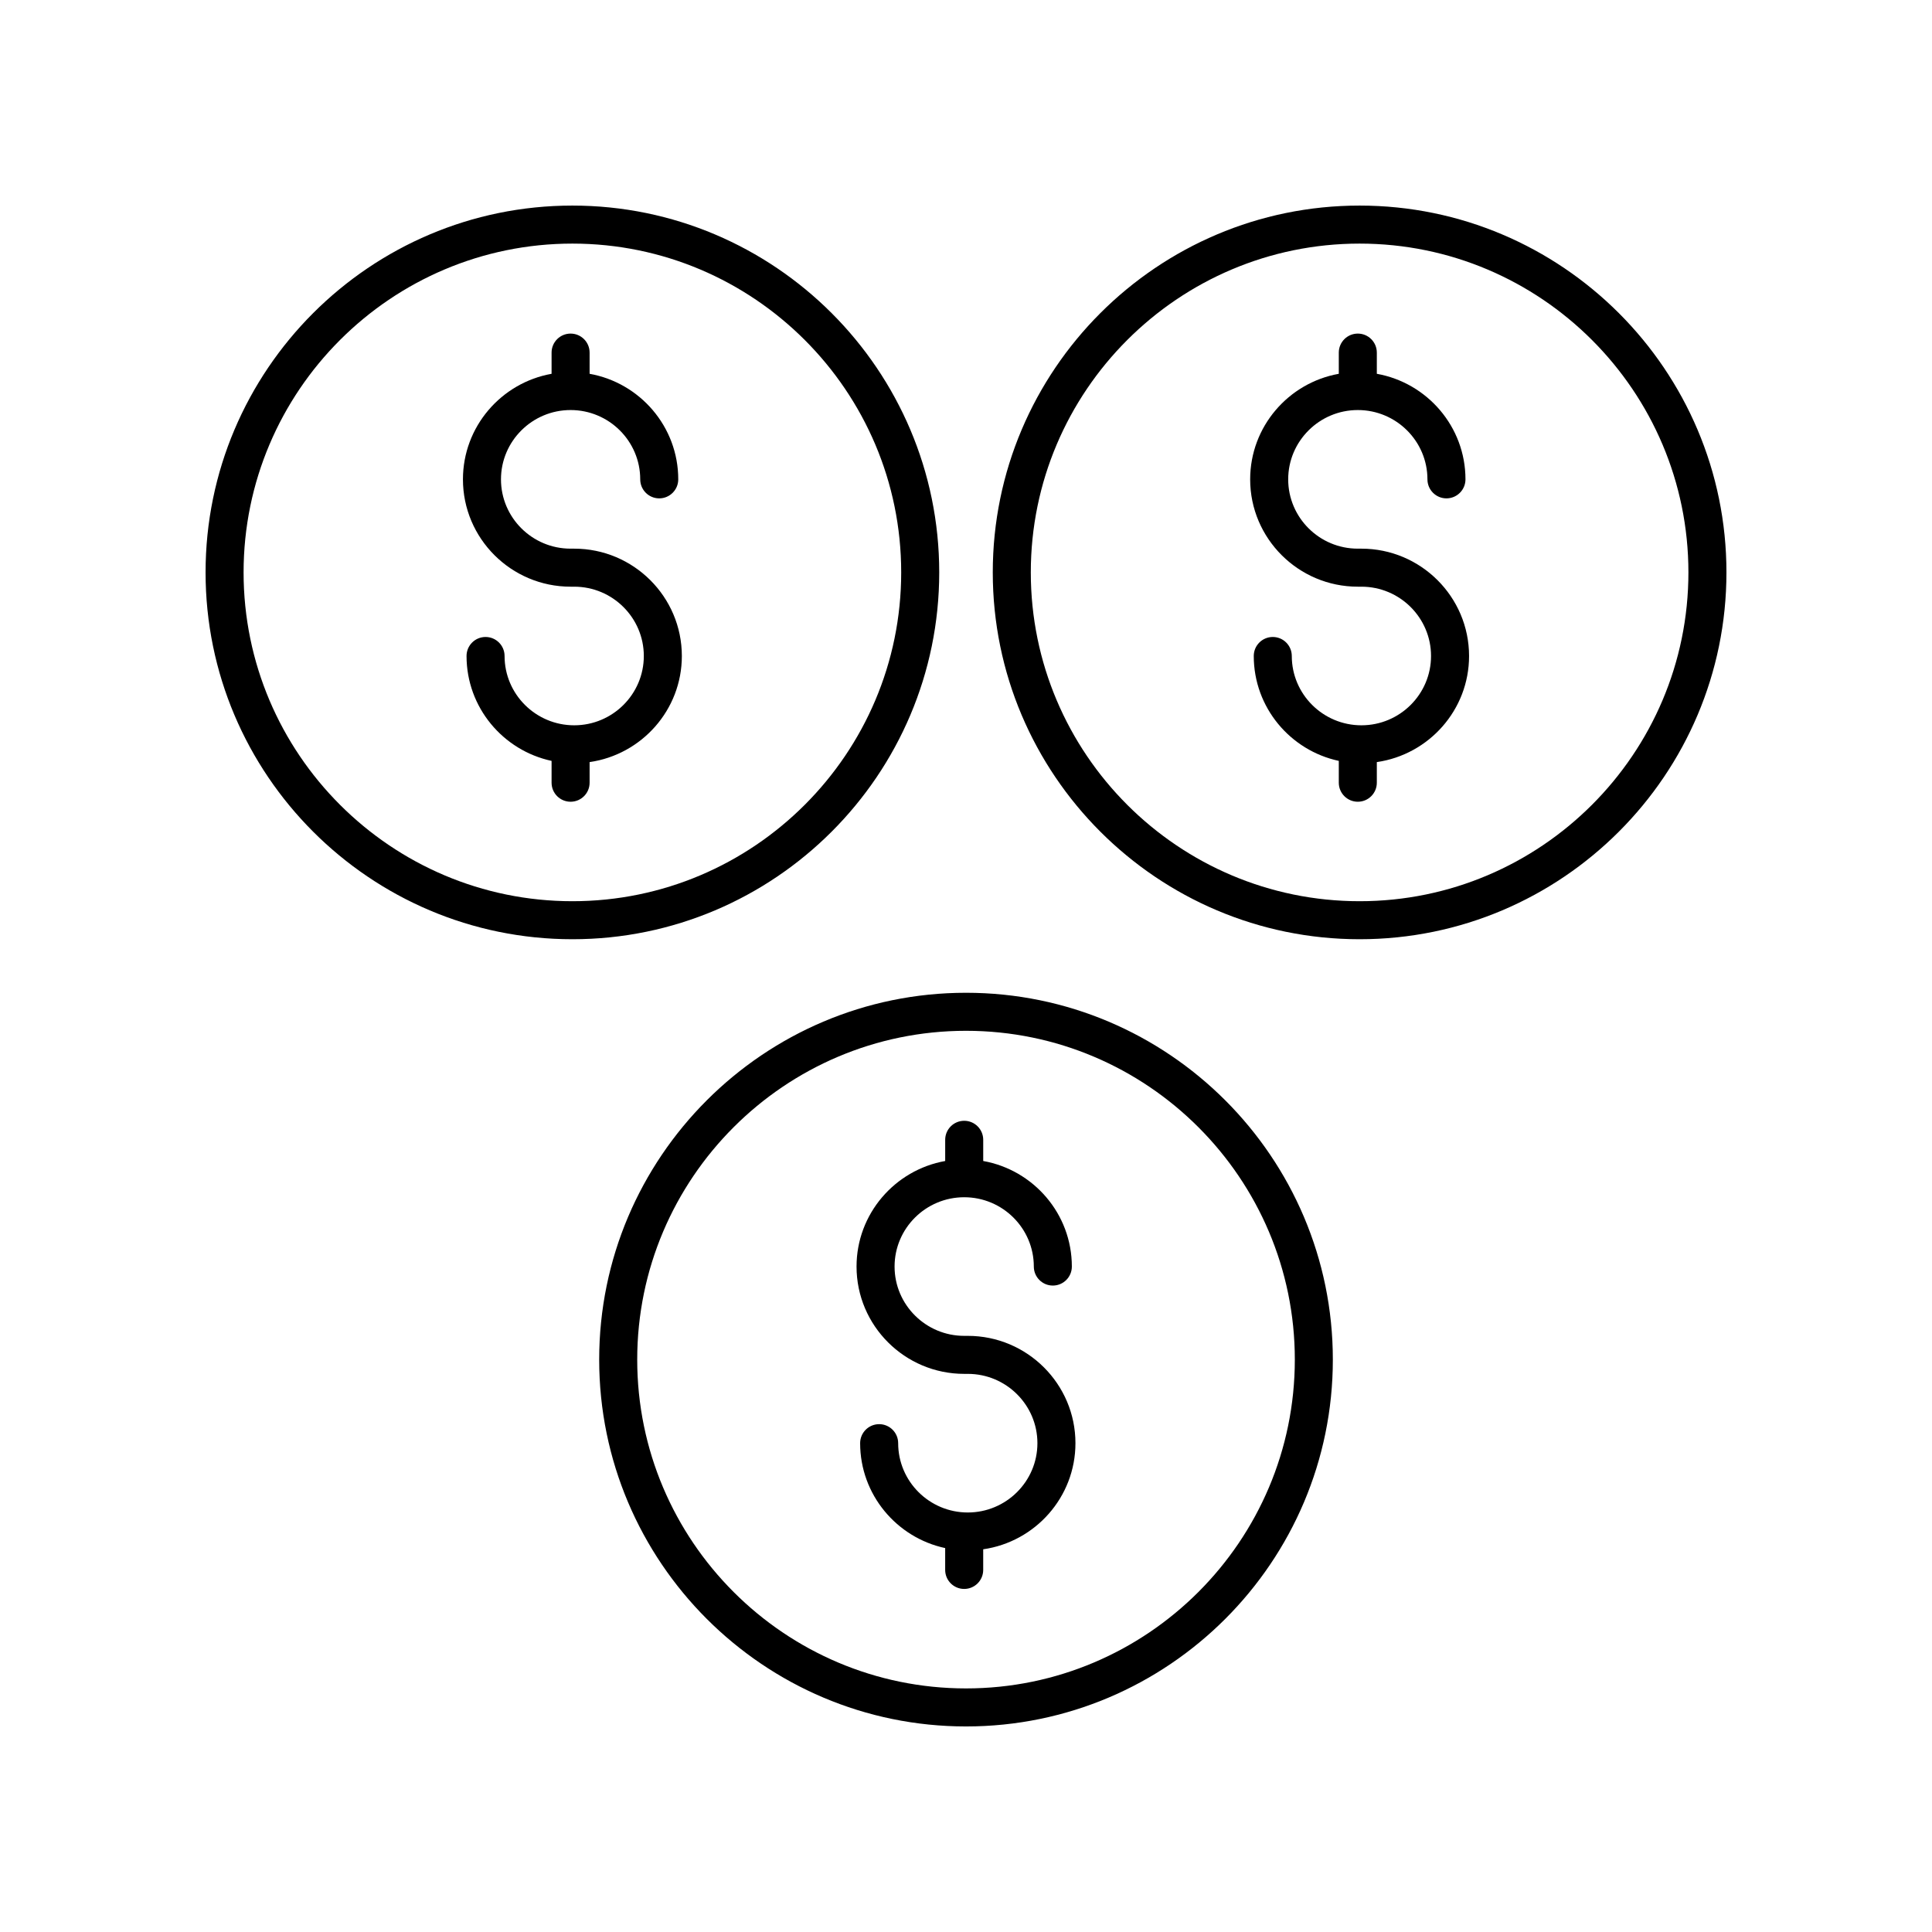 <?xml version="1.0" encoding="UTF-8"?>
<!-- Uploaded to: ICON Repo, www.svgrepo.com, Generator: ICON Repo Mixer Tools -->
<svg fill="#000000" width="800px" height="800px" version="1.1" viewBox="144 144 512 512" xmlns="http://www.w3.org/2000/svg">
 <g>
  <path d="m399.52 508.09h0.953c10.176 0 18.453 8.242 18.453 18.367 0 10.129-8.277 18.367-18.453 18.367-10.176 0-18.449-8.238-18.449-18.367 0-2.781-2.254-5.039-5.039-5.039-2.781 0-5.039 2.254-5.039 5.039 0 13.633 9.676 25.043 22.535 27.801v5.789c0 2.781 2.254 5.039 5.039 5.039 2.781 0 5.039-2.254 5.039-5.039v-5.469c13.797-1.984 24.445-13.82 24.445-28.117 0-15.684-12.797-28.445-28.527-28.445h-0.953c-10.176 0-18.453-8.242-18.453-18.367 0-10.129 8.277-18.367 18.453-18.367 10.176 0 18.449 8.238 18.449 18.367 0 2.781 2.254 5.039 5.039 5.039 2.781 0 5.039-2.254 5.039-5.039 0-13.965-10.156-25.59-23.488-27.973v-5.617c0-2.781-2.254-5.039-5.039-5.039-2.781 0-5.039 2.254-5.039 5.039v5.617c-13.332 2.383-23.492 14.004-23.492 27.973 0 15.68 12.797 28.441 28.527 28.441z"/>
  <path d="m302.79 504.31c0 53.605 43.609 97.215 97.215 97.215s97.211-43.609 97.211-97.211c0-53.605-43.609-97.219-97.211-97.219-53.605 0-97.215 43.613-97.215 97.215zm97.215-87.137c48.047 0 87.137 39.09 87.137 87.137-0.004 48.047-39.094 87.137-87.137 87.137-48.047 0-87.137-39.09-87.137-87.137s39.09-87.137 87.137-87.137z"/>
  <path d="m296.17 289.4h-0.957c-10.176 0-18.449-8.242-18.449-18.367 0-10.129 8.277-18.367 18.449-18.367 10.176 0 18.453 8.238 18.453 18.367 0 2.781 2.254 5.039 5.039 5.039 2.781 0 5.039-2.254 5.039-5.039 0-13.965-10.156-25.59-23.492-27.973v-5.617c0-2.781-2.254-5.039-5.039-5.039-2.781 0-5.039 2.254-5.039 5.039v5.617c-13.332 2.383-23.488 14.004-23.488 27.973 0 15.684 12.797 28.445 28.527 28.445h0.957c10.176 0 18.449 8.242 18.449 18.367 0 10.129-8.277 18.367-18.449 18.367-10.176 0-18.453-8.238-18.453-18.367 0-2.781-2.254-5.039-5.039-5.039-2.781 0-5.039 2.254-5.039 5.039 0 13.633 9.672 25.043 22.535 27.797v5.789c0 2.781 2.254 5.039 5.039 5.039 2.781 0 5.039-2.254 5.039-5.039v-5.469c13.797-1.984 24.445-13.82 24.445-28.117-0.004-15.688-12.801-28.445-28.527-28.445z"/>
  <path d="m295.69 198.48c-53.605 0-97.211 43.605-97.211 97.211s43.609 97.215 97.211 97.215c53.605 0 97.215-43.609 97.215-97.215s-43.613-97.211-97.215-97.211zm0 184.35c-48.047 0-87.137-39.09-87.137-87.137s39.09-87.137 87.137-87.137c48.051 0 87.137 39.09 87.137 87.137s-39.09 87.137-87.137 87.137z"/>
  <path d="m504.79 289.4h-0.957c-10.176 0-18.449-8.242-18.449-18.367 0-10.129 8.277-18.367 18.449-18.367 10.176 0 18.453 8.238 18.453 18.367 0 2.781 2.254 5.039 5.039 5.039 2.781 0 5.039-2.254 5.039-5.039 0-13.965-10.156-25.59-23.492-27.973v-5.617c0-2.781-2.254-5.039-5.039-5.039-2.781 0-5.039 2.254-5.039 5.039v5.617c-13.332 2.383-23.488 14.004-23.488 27.973 0 15.684 12.797 28.445 28.527 28.445h0.957c10.176 0 18.449 8.242 18.449 18.367 0 10.129-8.277 18.367-18.449 18.367-10.176 0-18.453-8.238-18.453-18.367 0-2.781-2.254-5.039-5.039-5.039-2.781 0-5.039 2.254-5.039 5.039 0 13.633 9.672 25.043 22.535 27.797v5.789c0 2.781 2.254 5.039 5.039 5.039 2.781 0 5.039-2.254 5.039-5.039v-5.469c13.797-1.984 24.445-13.82 24.445-28.117-0.004-15.688-12.801-28.445-28.527-28.445z"/>
  <path d="m504.31 198.48c-53.605 0-97.215 43.609-97.215 97.211 0 53.605 43.609 97.215 97.215 97.215 53.605 0 97.215-43.613 97.215-97.215 0-53.605-43.609-97.211-97.215-97.211zm0 184.35c-48.051 0-87.137-39.09-87.137-87.137s39.09-87.137 87.137-87.137 87.137 39.09 87.137 87.137-39.09 87.137-87.137 87.137z"/>
 </g>
</svg>